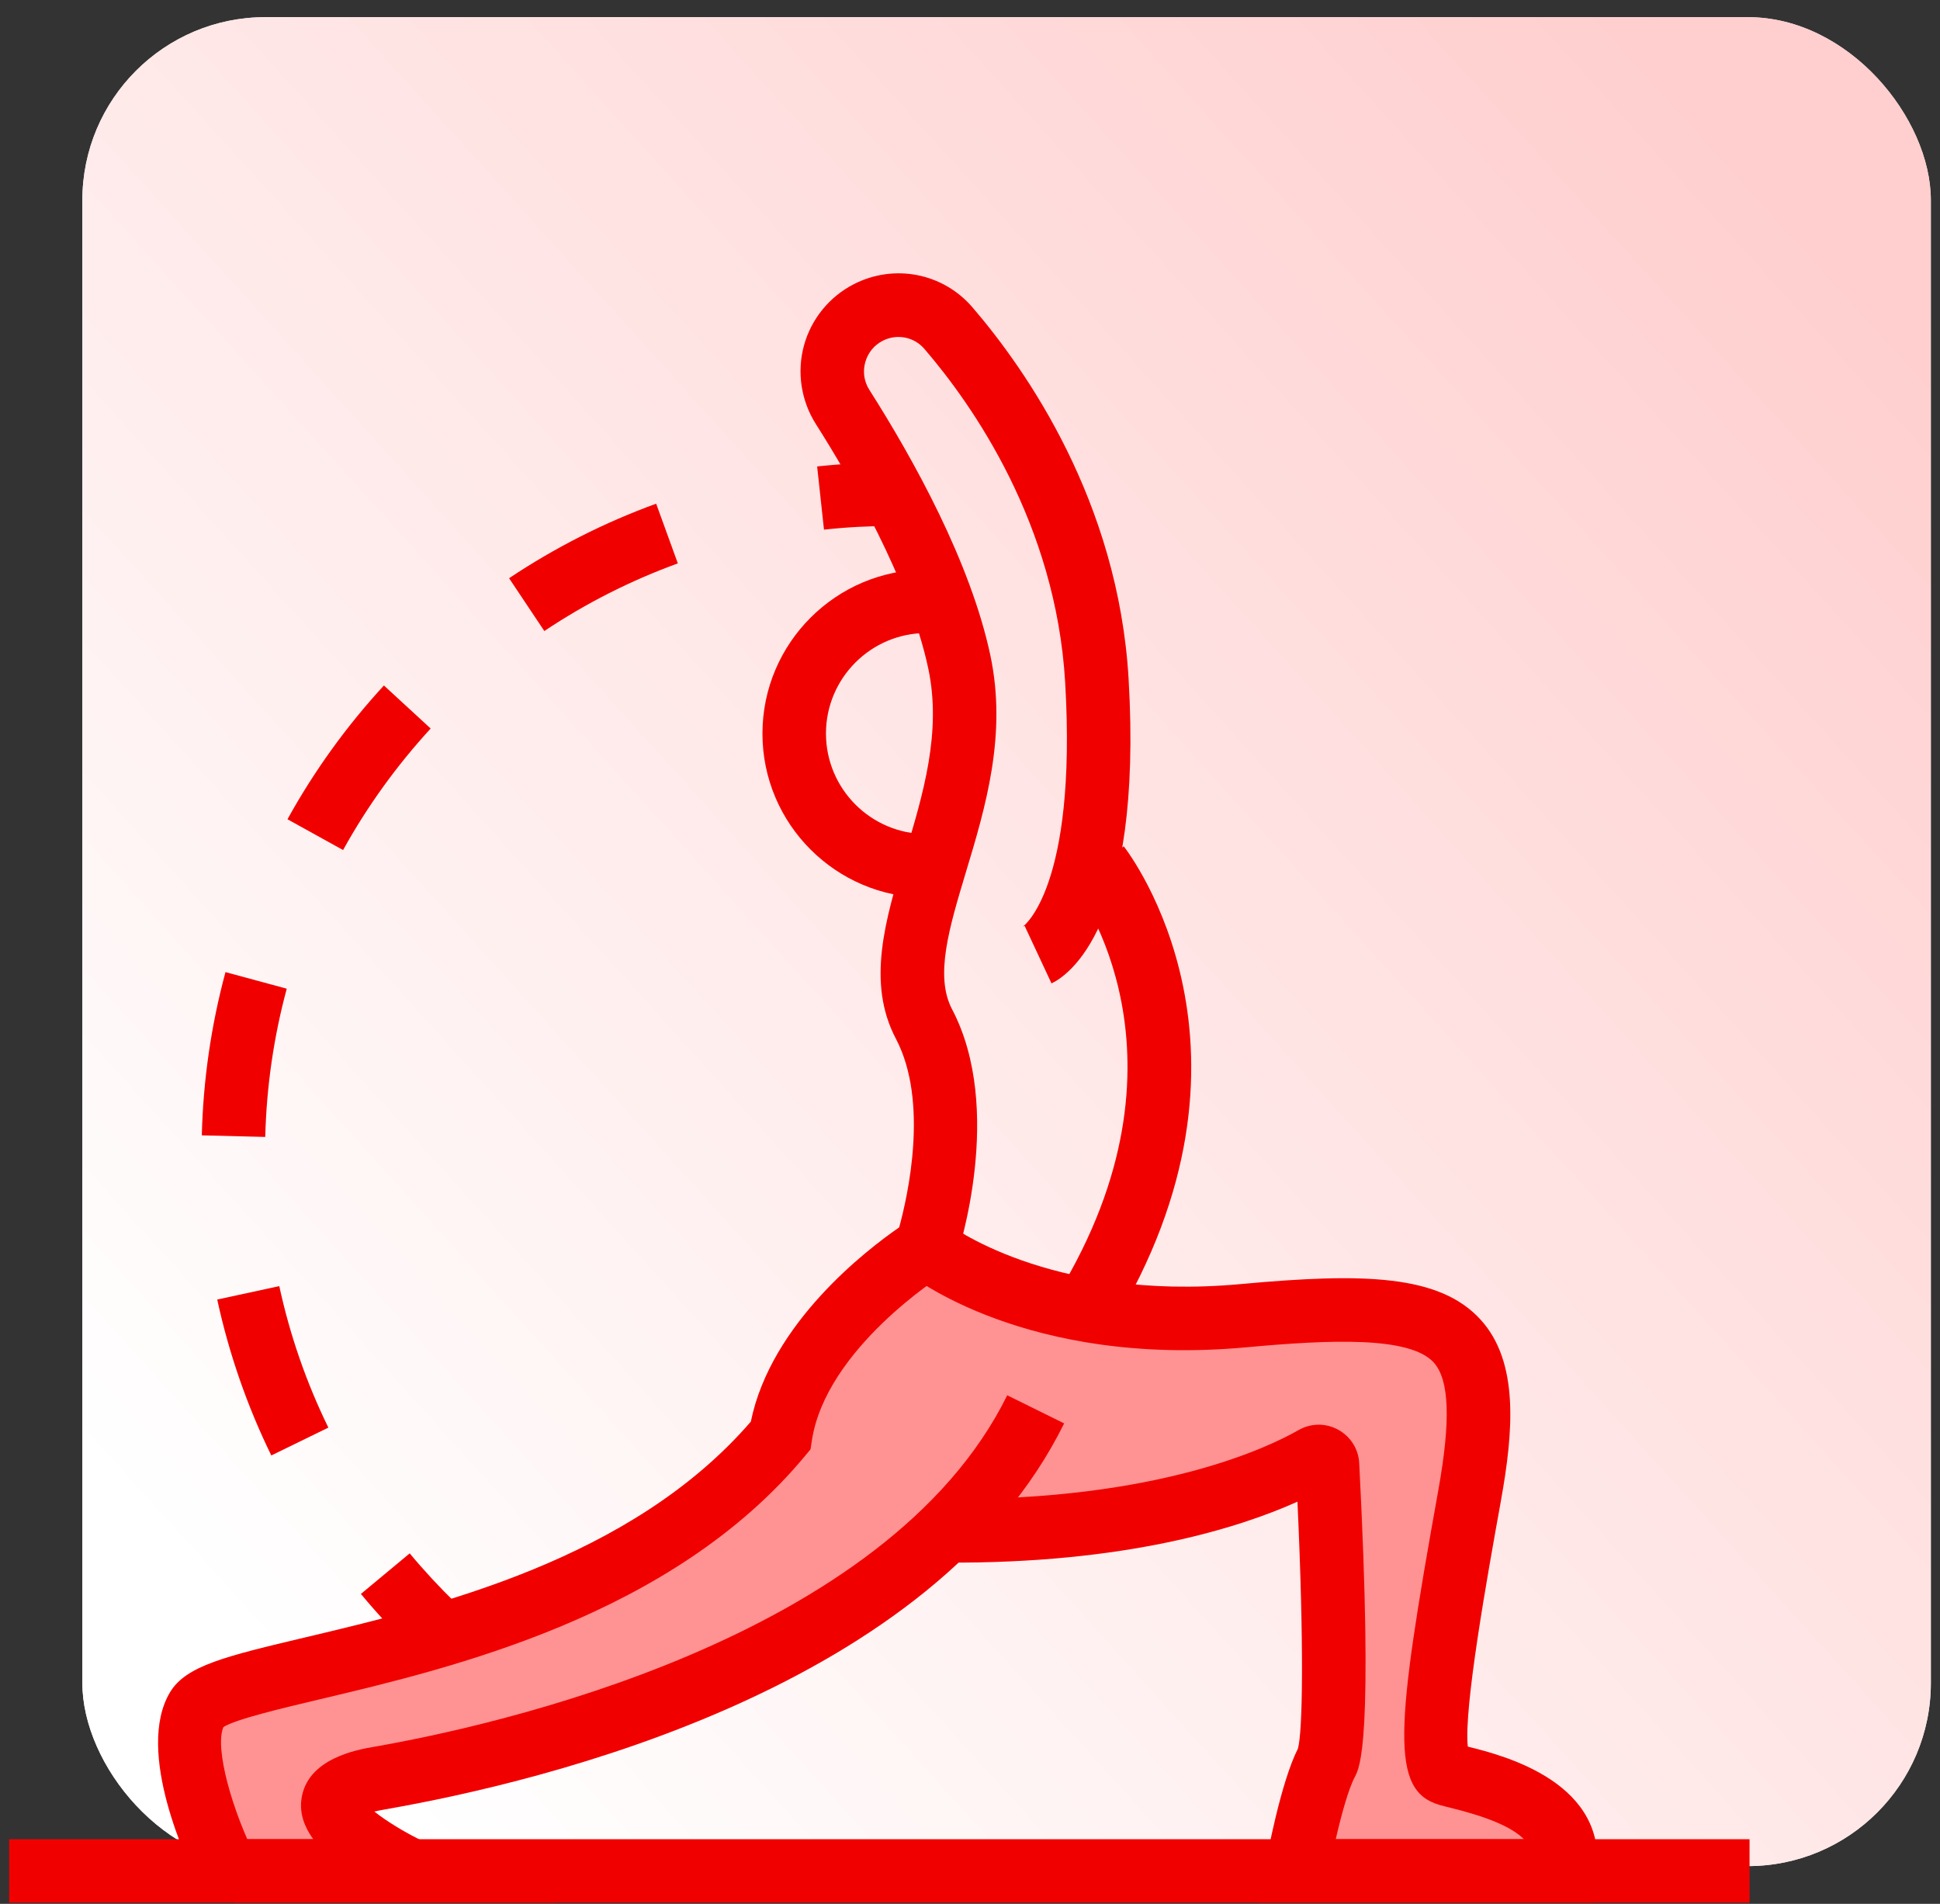 <svg xmlns="http://www.w3.org/2000/svg" width="106" height="104" viewBox="0 0 106 104" fill="none"><rect x="0" y="0" width="106" height="104" fill="#333333" stroke="none"/><rect x="4.5" y="0.937" width="101" height="101" rx="10" fill="#EBEBEB"></rect><rect x="4.5" y="0.937" width="101" height="101" rx="10" fill="url(#paint0_linear_703_3071)"></rect><g clip-path="url(#clip0_703_3071)"><path d="M11.569 101.543H19.809C19.809 101.543 17.784 98.602 18.846 97.713C19.909 96.824 39.274 93.692 44.773 88.822C50.272 83.952 51.135 83.57 51.135 83.57C51.135 83.57 59.558 83.618 62.962 82.655C66.367 81.692 72.244 80.486 72.244 80.486L72.747 95.085L70.99 101.547L85.064 102.206C85.064 102.206 85.762 99.109 82.57 97.99C79.378 96.872 77.535 94.07 78.94 89.859C80.345 85.647 82.297 74.558 79.322 72.97C76.347 71.383 68.778 71.461 64.732 71.565C60.685 71.669 53.07 69.631 52.436 69.279C51.803 68.928 47.336 67.861 46.421 70.03C45.506 72.198 42.709 78.704 39.386 81.449C36.064 84.195 24.111 89.546 20.399 90.8C16.686 92.053 9.799 91.281 9.747 94.751C9.695 98.22 11.577 101.547 11.577 101.547L11.569 101.543Z" fill="#FF9292"></path><path d="M95.594 100.467H0.5V103.936H95.594V100.467Z" fill="#F10000"></path><path d="M10.87 102.982C10.267 101.789 7.357 95.67 9.291 92.439C10.163 90.986 12.349 90.47 16.699 89.438C23.799 87.755 34.481 85.226 41.025 77.658C42.123 72.272 47.366 68.264 49.131 67.046C49.591 65.363 50.77 60.202 48.953 56.745C47.336 53.675 48.368 50.261 49.456 46.644C50.441 43.374 51.46 39.991 50.718 36.508C49.691 31.686 46.429 26.078 44.577 23.163C43.771 21.893 43.532 20.331 43.927 18.879C44.321 17.43 45.315 16.207 46.655 15.522C48.862 14.394 51.525 14.915 53.134 16.788C56.075 20.21 61.097 27.396 61.665 37.072C62.463 50.665 58.3 53.323 57.454 53.718L55.984 50.574C55.984 50.574 55.945 50.587 55.875 50.63C55.906 50.608 58.859 48.522 58.2 37.276C57.692 28.619 53.16 22.14 50.502 19.052C49.942 18.401 49.005 18.219 48.233 18.614C47.756 18.857 47.418 19.278 47.275 19.794C47.132 20.314 47.214 20.848 47.505 21.303C49.92 25.102 53.026 30.701 54.11 35.789C55.038 40.143 53.837 44.129 52.774 47.65C51.859 50.691 51.066 53.319 52.02 55.132C54.899 60.605 52.367 68.368 52.258 68.698L52.059 69.296L51.525 69.626C51.465 69.665 45.128 73.659 44.36 78.69L44.287 79.168L43.979 79.54C36.723 88.266 24.688 91.116 17.493 92.82C15.424 93.311 12.869 93.913 12.206 94.343C11.711 95.501 12.704 98.936 13.962 101.425L10.866 102.991L10.87 102.982Z" fill="#F10000"></path><path d="M30.344 103.937H12.805V100.467H17.116C16.626 99.795 16.365 99.062 16.47 98.285C16.764 96.056 19.531 95.575 20.442 95.419C26.887 94.296 48.438 89.599 55.034 76.219L58.144 77.754C51.018 92.196 29.819 97.31 21.032 98.841C20.806 98.88 20.616 98.919 20.455 98.958C21.119 99.487 22.212 100.159 23.235 100.632L30.339 103.941L30.344 103.937Z" fill="#F10000"></path><path d="M87.004 103.937H68.78L69.145 101.894C69.227 101.434 69.973 97.379 70.918 95.519C71.174 94.603 71.261 90.058 70.892 82.03C67.696 83.466 61.503 85.426 51.658 85.357L51.679 81.887C63.342 81.974 69.374 79.025 70.944 78.123C71.621 77.737 72.428 77.724 73.113 78.097C73.794 78.47 74.228 79.155 74.267 79.931C75.047 95.141 74.306 96.546 74.024 97.071C73.677 97.726 73.291 99.131 72.983 100.467H83.266C82.602 99.803 81.301 99.257 79.267 98.754C79.024 98.693 78.82 98.645 78.664 98.598C75.945 97.821 76.244 94.43 78.591 81.393C79.276 77.576 79.193 75.36 78.33 74.419C77.016 72.988 72.649 73.178 68.121 73.595C56.086 74.705 49.78 69.7 49.52 69.488L51.701 66.79C51.757 66.833 57.274 71.114 67.8 70.143C74.561 69.518 78.651 69.639 80.885 72.073C83.023 74.401 82.685 78.222 82.004 82.009C81.275 86.051 79.965 93.333 80.2 95.41C82.247 95.913 87.95 97.405 87.217 102.449L87 103.937H87.004ZM70.957 95.445C70.957 95.445 70.949 95.458 70.949 95.466C70.949 95.458 70.957 95.453 70.957 95.445Z" fill="#F10000"></path><path d="M60.775 72.459L57.812 70.655C65.658 57.756 58.949 48.735 58.658 48.358L61.399 46.228C61.751 46.68 69.909 57.444 60.775 72.459Z" fill="#F10000"></path><path d="M50.62 49.034C45.681 49.034 41.66 45.013 41.66 40.074C41.66 35.134 45.681 31.113 50.62 31.113C50.976 31.113 51.332 31.135 51.679 31.174L51.271 34.618C51.059 34.592 50.837 34.579 50.62 34.579C47.593 34.579 45.13 37.042 45.13 40.069C45.13 43.096 47.593 45.56 50.62 45.56V49.029V49.034Z" fill="#F10000"></path><path d="M22.494 90.067C21.519 89.121 20.586 88.115 19.719 87.07L22.386 84.853C23.175 85.803 24.025 86.718 24.91 87.577L22.494 90.071V90.067Z" fill="#F10000"></path><path d="M14.822 79.501C13.499 76.795 12.506 73.928 11.869 70.988L15.26 70.255C15.837 72.927 16.739 75.525 17.941 77.984L14.822 79.506V79.501ZM14.497 62.106L11.027 62.019C11.101 58.996 11.539 55.999 12.32 53.102L15.668 54.008C14.957 56.637 14.562 59.36 14.493 62.101L14.497 62.106ZM18.743 46.432L15.707 44.753C17.16 42.121 18.934 39.662 20.977 37.445L23.531 39.796C21.679 41.813 20.066 44.046 18.747 46.432H18.743ZM29.742 34.47L27.816 31.586C30.323 29.912 33.029 28.541 35.852 27.514L37.036 30.775C34.473 31.708 32.019 32.948 29.742 34.47Z" fill="#F10000"></path><path d="M45.021 28.927L44.648 25.48C45.993 25.336 47.368 25.263 48.734 25.263V28.732C47.493 28.732 46.245 28.797 45.021 28.932V28.927Z" fill="#F10000"></path></g><defs><linearGradient id="paint0_linear_703_3071" x1="97.944" y1="7.648" x2="10.746" y2="86.588" gradientUnits="userSpaceOnUse"><stop stop-color="#FFCECE"></stop><stop offset="1" stop-color="white"></stop></linearGradient><clipPath id="clip0_703_3071"><rect width="95.094" height="89" fill="white" transform="translate(0.5 14.937)"></rect></clipPath></defs></svg>